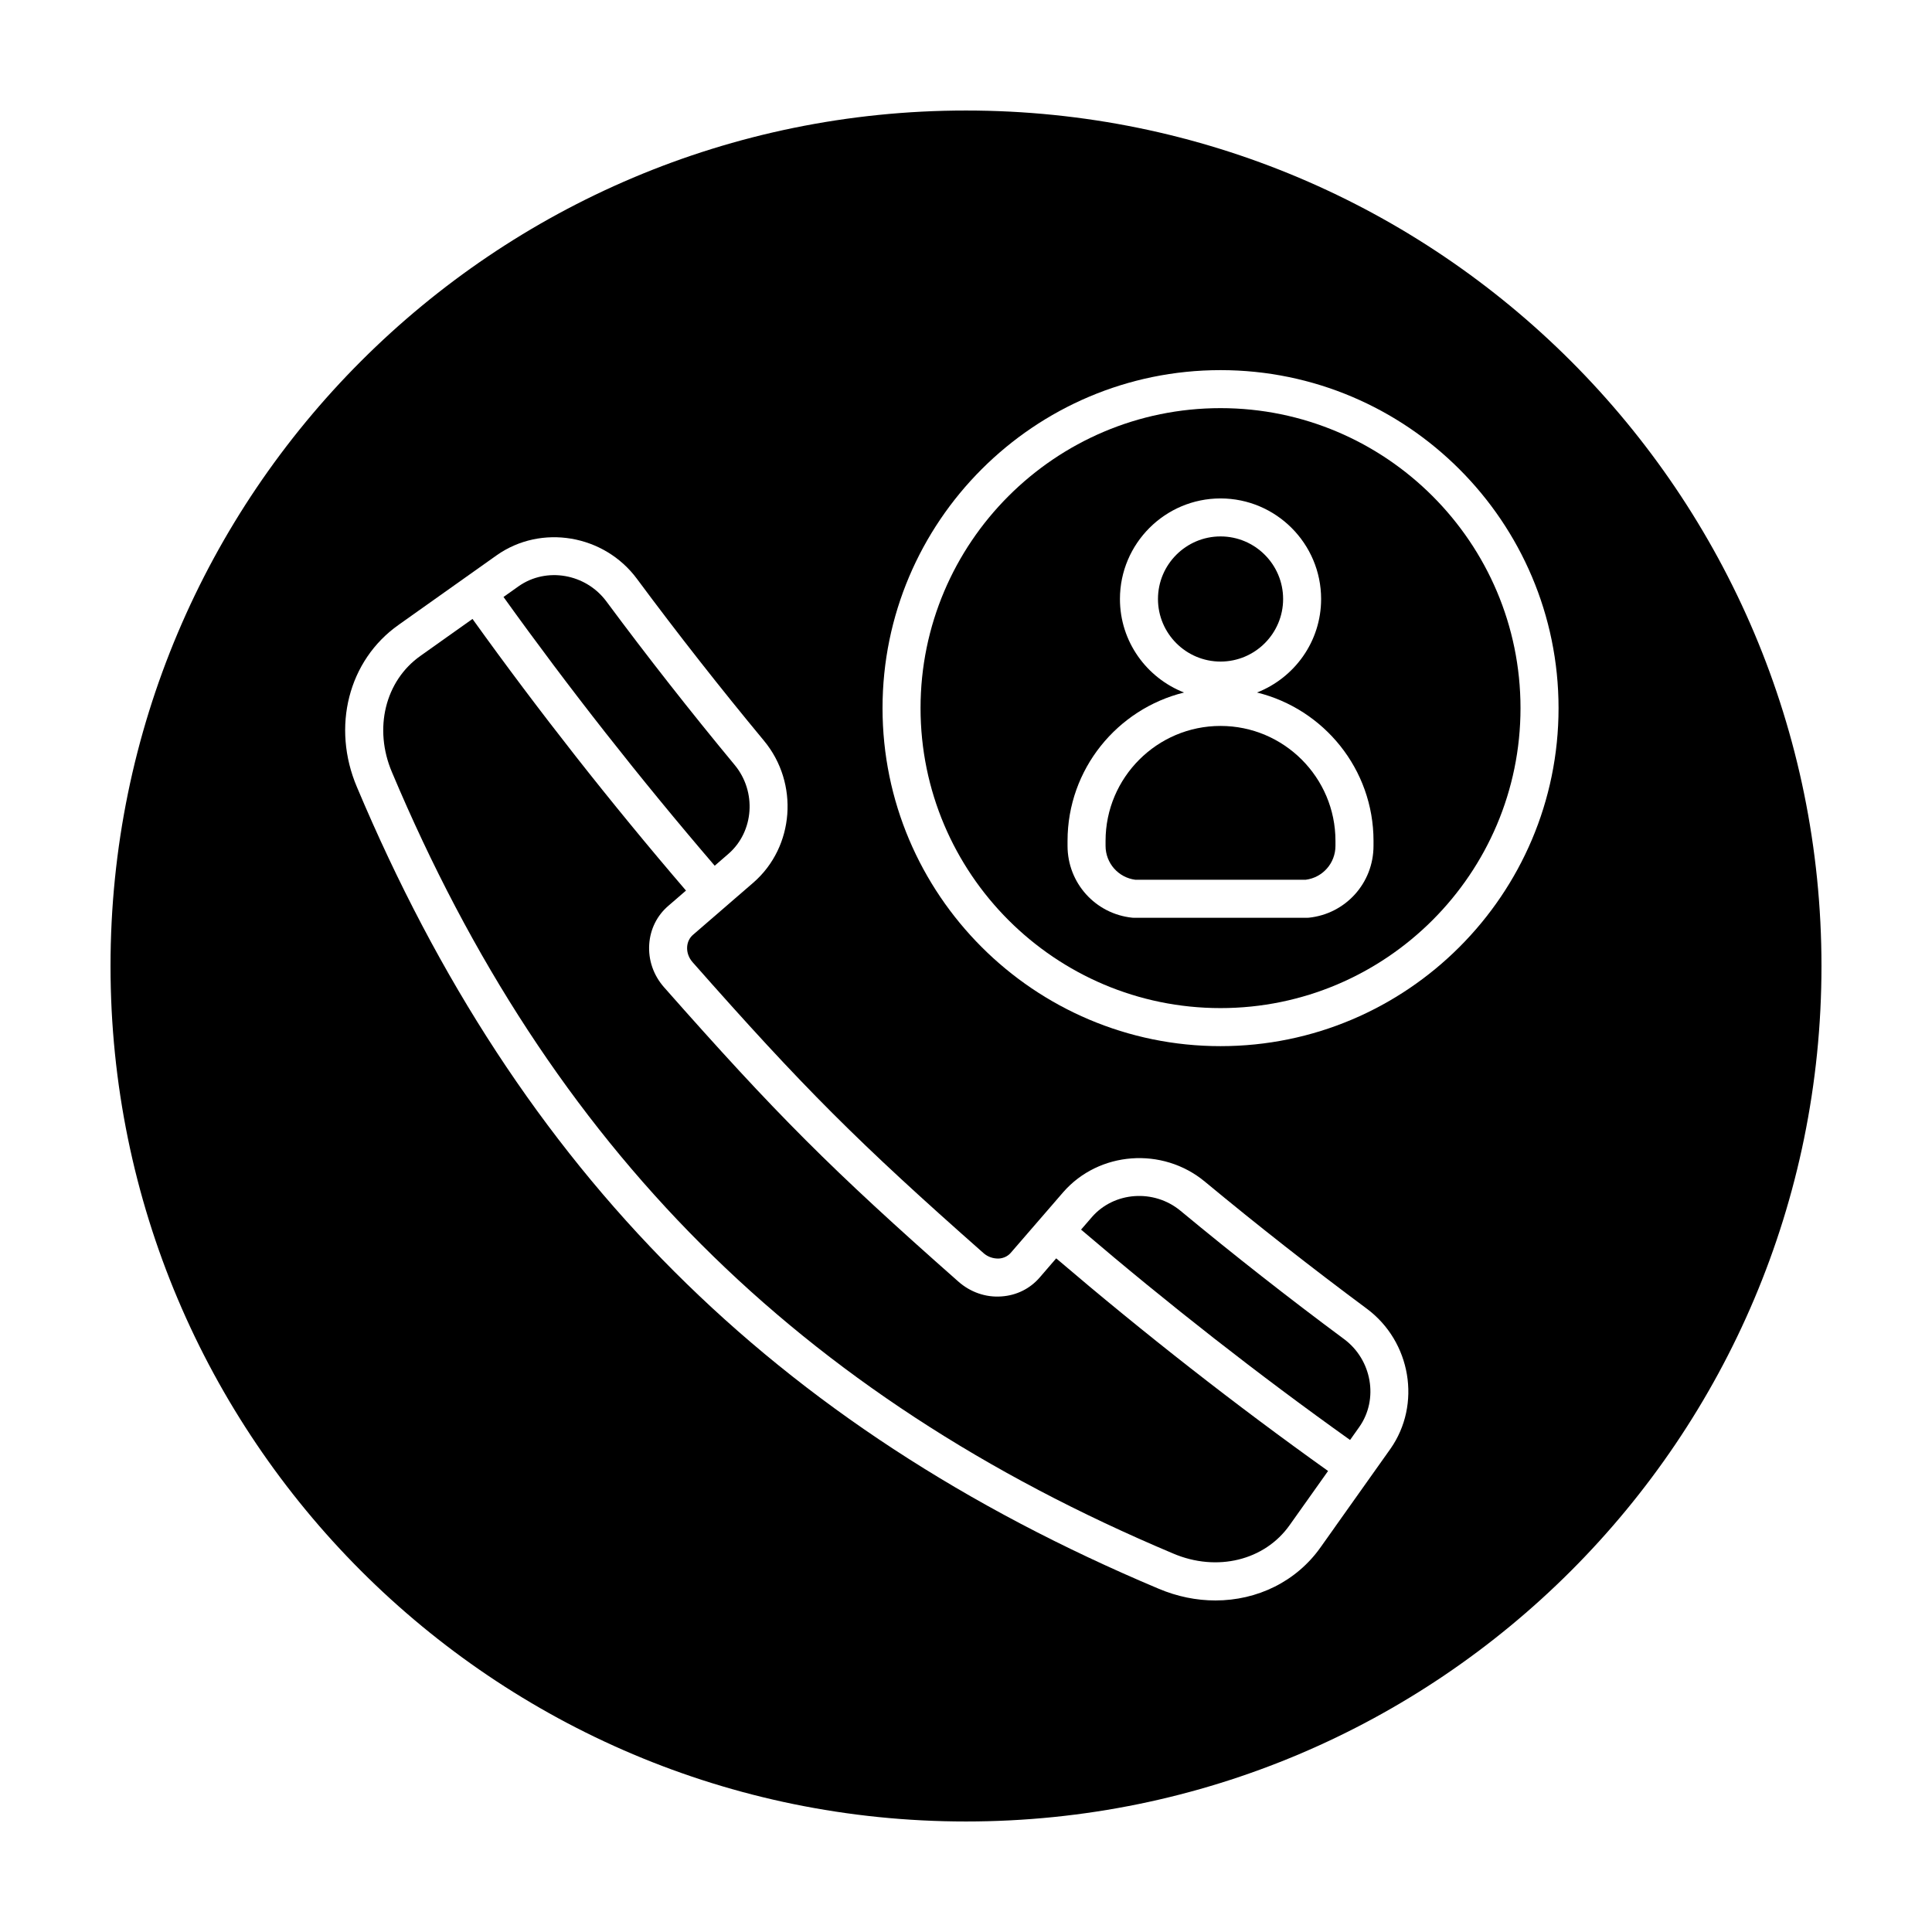 <?xml version="1.0" encoding="UTF-8"?>
<!-- Uploaded to: SVG Repo, www.svgrepo.com, Generator: SVG Repo Mixer Tools -->
<svg fill="#000000" width="800px" height="800px" version="1.1" viewBox="144 144 512 512" xmlns="http://www.w3.org/2000/svg">
 <g>
  <path d="m400 173.29c-125.21 0-226.71 101.5-226.71 226.71 0 125.21 101.5 226.71 226.71 226.71s226.71-101.5 226.71-226.71c-0.004-125.21-101.5-226.71-226.71-226.71zm112.47 354.68-14.551 20.504c-0.004 0.004-0.004 0.012-0.004 0.016l-3.91 5.508c-6.438 9.145-16.836 14.141-27.906 14.141-5.004 0-10.148-1.02-15.125-3.144-101.94-42.93-169.43-110.42-212.37-212.38-6.801-15.945-2.273-33.645 11.023-43.016l5.481-3.894c0.004 0 0.004 0 0.012-0.004l12.277-8.711c0.02-0.016 0.023-0.035 0.047-0.051 0.02-0.016 0.039-0.016 0.059-0.023l8.141-5.773c11.785-8.297 28.441-5.488 37.141 6.242 10.793 14.547 22.129 28.988 33.691 42.934 9.316 11.246 8.055 28.098-2.801 37.562l-16.031 13.863c-0.91 0.785-1.457 1.91-1.543 3.164-0.102 1.465 0.414 2.918 1.441 4.086 29.367 33.277 43.777 47.688 77.094 77.09 1.164 1.031 2.625 1.492 4.09 1.445 1.258-0.09 2.379-0.629 3.152-1.535l7.633-8.82c0.004-0.004 0.004-0.016 0.016-0.023 0.004-0.004 0.016-0.012 0.02-0.016l6.211-7.184c9.477-10.852 26.305-12.105 37.527-2.816 13.922 11.543 28.359 22.867 42.918 33.676 11.738 8.711 14.547 25.387 6.266 37.164zm-45.016-106.73c-49.395 0-89.574-40.188-89.574-89.578 0-49.387 40.184-89.574 89.574-89.574 49.387 0 89.578 40.184 89.578 89.574s-40.188 89.578-89.578 89.578z"/>
  <path d="m484.04 302.74c0-9.141-7.441-16.582-16.582-16.582s-16.582 7.441-16.582 16.582c0 9.141 7.441 16.582 16.582 16.582s16.582-7.438 16.582-16.582z"/>
  <path d="m467.45 336.38c-16.797 0-30.465 13.668-30.465 30.465v1.309c0 4.59 3.379 8.414 7.894 8.992h45.141c4.516-0.578 7.891-4.402 7.891-8.992v-1.309c0.004-16.797-13.664-30.465-30.461-30.465z"/>
  <path d="m500.2 498.88c-14.707-10.906-29.285-22.348-43.348-34.004-7.055-5.844-17.602-5.09-23.488 1.664l-2.871 3.32c23.156 19.773 47.098 38.5 71.289 55.75l2.453-3.461c5.156-7.336 3.348-17.781-4.035-23.27z"/>
  <path d="m337.06 370.26c6.758-5.891 7.5-16.453 1.648-23.523-11.672-14.086-23.125-28.676-34.016-43.363-5.481-7.375-15.906-9.176-23.242-4.019l-4.016 2.848c17.375 24.219 36.164 48.141 55.969 71.223z"/>
  <path d="m467.45 252.16c-43.836 0-79.496 35.66-79.496 79.496 0 43.836 35.66 79.5 79.496 79.5s79.5-35.664 79.5-79.5c0-43.836-35.664-79.496-79.5-79.496zm40.543 116c0 9.848-7.379 18.035-17.164 19.043-0.172 0.016-0.344 0.023-0.52 0.023h-45.711c-0.172 0-0.344-0.012-0.52-0.023-9.789-1.008-17.168-9.195-17.168-19.043v-1.309c0-19.02 13.18-34.973 30.875-39.328-9.922-3.883-16.988-13.496-16.988-24.777 0-14.695 11.961-26.656 26.656-26.656 14.695 0 26.656 11.961 26.656 26.656 0 11.281-7.07 20.887-16.988 24.777 17.695 4.352 30.875 20.309 30.875 39.328z"/>
  <path d="m419.51 482.57c-2.551 2.953-6.137 4.727-10.102 4.996-4.156 0.312-8.238-1.113-11.441-3.941-33.695-29.738-48.266-44.316-77.973-77.973-2.828-3.199-4.227-7.262-3.941-11.441 0.273-3.965 2.047-7.551 5.004-10.105l4.734-4.098c-20.016-23.328-39.004-47.504-56.574-71.984l-8.262 5.859-0.004 0.004-5.508 3.914c-9.387 6.613-12.488 19.305-7.562 30.859 41.863 99.402 107.64 165.18 207.02 207.04 11.598 4.941 24.262 1.832 30.879-7.543l3.914-5.516c0.004-0.004 0.012-0.004 0.012-0.012l6.246-8.805c-24.449-17.438-48.645-36.371-72.051-56.348z"/>
 </g>
</svg>